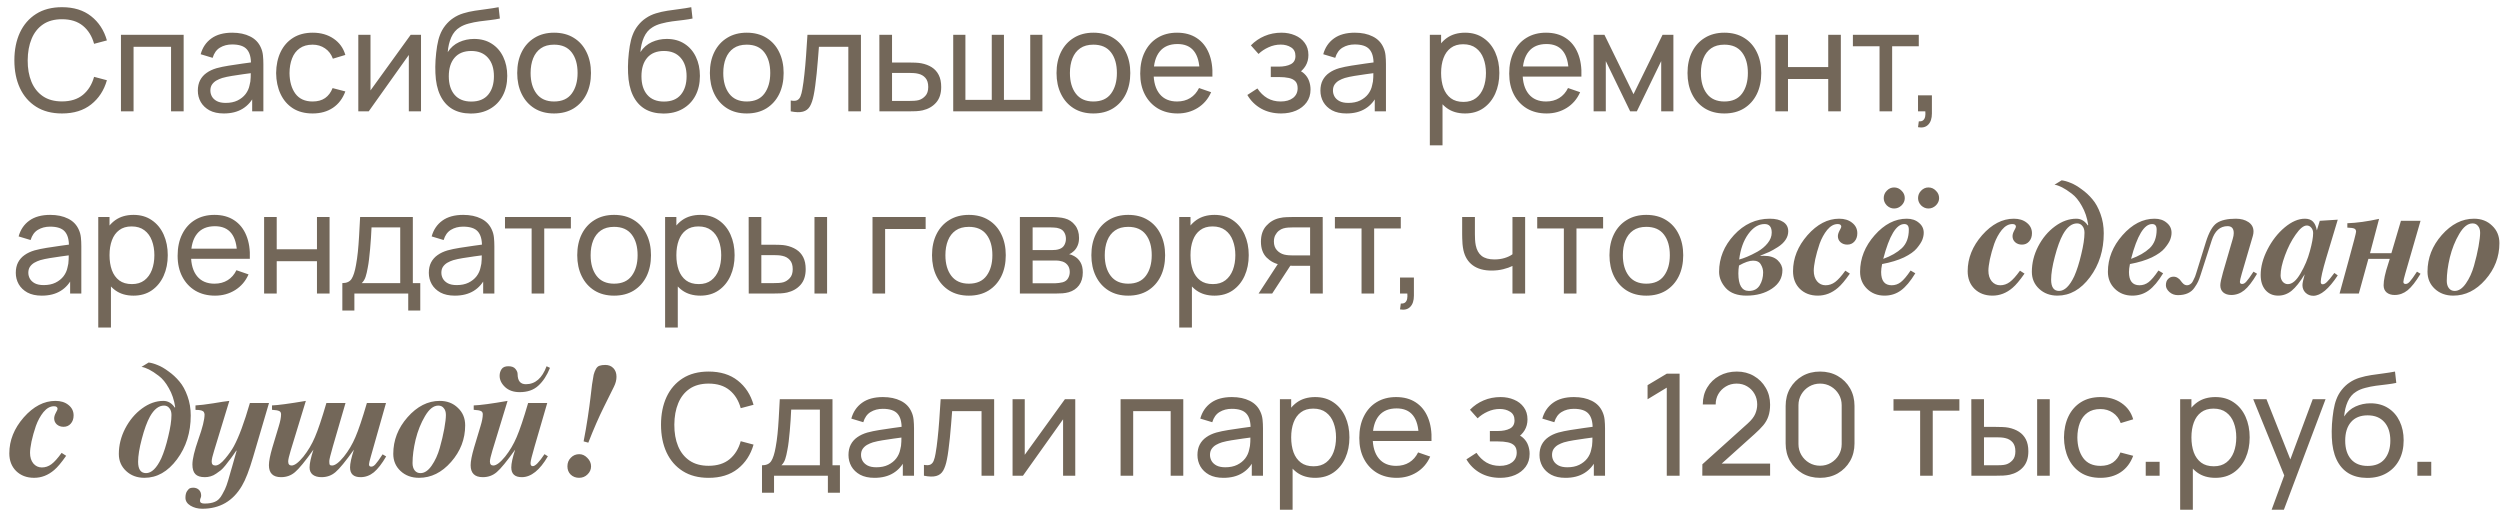 <?xml version="1.0" encoding="UTF-8"?> <svg xmlns="http://www.w3.org/2000/svg" width="247" height="51" viewBox="0 0 247 51" fill="none"><path d="M6.124 11.21C5.121 11.21 4.269 10.988 3.569 10.545C2.869 10.102 2.335 9.486 1.966 8.697C1.602 7.908 1.42 6.996 1.42 5.96C1.42 4.924 1.602 4.012 1.966 3.223C2.335 2.434 2.869 1.818 3.569 1.375C4.269 0.932 5.121 0.71 6.124 0.71C7.291 0.71 8.25 1.006 9.001 1.599C9.757 2.192 10.277 2.99 10.562 3.993L9.295 4.329C9.09 3.578 8.723 2.985 8.196 2.551C7.669 2.117 6.978 1.9 6.124 1.9C5.373 1.9 4.747 2.07 4.248 2.411C3.749 2.752 3.373 3.228 3.121 3.839C2.869 4.446 2.741 5.153 2.736 5.96C2.731 6.763 2.855 7.47 3.107 8.081C3.359 8.688 3.737 9.164 4.241 9.509C4.745 9.85 5.373 10.02 6.124 10.02C6.978 10.02 7.669 9.803 8.196 9.369C8.723 8.93 9.09 8.338 9.295 7.591L10.562 7.927C10.277 8.926 9.757 9.724 9.001 10.321C8.25 10.914 7.291 11.21 6.124 11.21ZM11.95 11V3.44H18.145V11H16.899V4.623H13.196V11H11.95ZM22.115 11.21C21.55 11.21 21.076 11.107 20.694 10.902C20.316 10.692 20.029 10.417 19.833 10.076C19.641 9.735 19.546 9.362 19.546 8.956C19.546 8.559 19.62 8.216 19.77 7.927C19.924 7.633 20.138 7.39 20.414 7.199C20.689 7.003 21.018 6.849 21.401 6.737C21.76 6.639 22.161 6.555 22.605 6.485C23.053 6.41 23.505 6.343 23.963 6.282C24.42 6.221 24.847 6.163 25.244 6.107L24.796 6.366C24.81 5.694 24.674 5.197 24.39 4.875C24.11 4.553 23.624 4.392 22.934 4.392C22.476 4.392 22.075 4.497 21.73 4.707C21.389 4.912 21.149 5.248 21.009 5.715L19.826 5.358C20.008 4.695 20.36 4.175 20.883 3.797C21.405 3.419 22.094 3.23 22.948 3.23C23.634 3.23 24.222 3.354 24.712 3.601C25.206 3.844 25.561 4.212 25.776 4.707C25.883 4.94 25.951 5.195 25.979 5.47C26.007 5.741 26.021 6.025 26.021 6.324V11H24.915V9.187L25.174 9.355C24.889 9.966 24.49 10.428 23.977 10.741C23.468 11.054 22.847 11.21 22.115 11.21ZM22.304 10.167C22.752 10.167 23.139 10.088 23.466 9.929C23.797 9.766 24.063 9.553 24.264 9.292C24.464 9.026 24.595 8.737 24.656 8.424C24.726 8.191 24.763 7.932 24.768 7.647C24.777 7.358 24.782 7.136 24.782 6.982L25.216 7.171C24.81 7.227 24.411 7.281 24.019 7.332C23.627 7.383 23.256 7.439 22.906 7.5C22.556 7.556 22.241 7.624 21.961 7.703C21.755 7.768 21.562 7.852 21.38 7.955C21.202 8.058 21.058 8.191 20.946 8.354C20.838 8.513 20.785 8.711 20.785 8.949C20.785 9.154 20.836 9.35 20.939 9.537C21.046 9.724 21.209 9.875 21.429 9.992C21.653 10.109 21.944 10.167 22.304 10.167ZM30.886 11.21C30.12 11.21 29.469 11.04 28.933 10.699C28.401 10.354 27.995 9.88 27.715 9.278C27.435 8.676 27.29 7.99 27.281 7.22C27.29 6.431 27.437 5.738 27.722 5.141C28.011 4.539 28.424 4.07 28.961 3.734C29.497 3.398 30.144 3.23 30.9 3.23C31.698 3.23 32.384 3.426 32.958 3.818C33.536 4.21 33.924 4.747 34.12 5.428L32.888 5.799C32.729 5.36 32.47 5.02 32.111 4.777C31.756 4.534 31.348 4.413 30.886 4.413C30.368 4.413 29.941 4.534 29.605 4.777C29.269 5.015 29.019 5.346 28.856 5.771C28.692 6.191 28.608 6.674 28.604 7.22C28.613 8.06 28.807 8.739 29.185 9.257C29.567 9.77 30.134 10.027 30.886 10.027C31.38 10.027 31.791 9.915 32.118 9.691C32.444 9.462 32.692 9.133 32.86 8.704L34.12 9.033C33.858 9.738 33.45 10.277 32.895 10.65C32.339 11.023 31.67 11.21 30.886 11.21ZM41.596 3.44V11H40.392V5.428L36.43 11H35.401V3.44H36.605V8.935L40.574 3.44H41.596ZM46.49 11.217C45.776 11.212 45.167 11.058 44.663 10.755C44.159 10.447 43.767 9.997 43.487 9.404C43.207 8.811 43.05 8.086 43.018 7.227C42.999 6.83 43.004 6.394 43.032 5.918C43.064 5.442 43.116 4.985 43.186 4.546C43.26 4.107 43.354 3.746 43.466 3.461C43.592 3.12 43.769 2.805 43.998 2.516C44.231 2.222 44.492 1.979 44.782 1.788C45.076 1.587 45.405 1.431 45.769 1.319C46.133 1.207 46.513 1.121 46.91 1.06C47.311 0.995 47.712 0.939 48.114 0.892C48.515 0.841 48.898 0.78 49.262 0.71L49.388 1.83C49.131 1.886 48.828 1.935 48.478 1.977C48.128 2.014 47.764 2.059 47.386 2.11C47.012 2.161 46.653 2.234 46.308 2.327C45.967 2.416 45.673 2.539 45.426 2.698C45.062 2.917 44.782 3.246 44.586 3.685C44.394 4.119 44.278 4.607 44.236 5.148C44.525 4.7 44.901 4.371 45.363 4.161C45.825 3.951 46.317 3.846 46.84 3.846C47.516 3.846 48.1 4.005 48.59 4.322C49.08 4.635 49.455 5.066 49.717 5.617C49.983 6.168 50.116 6.795 50.116 7.5C50.116 8.247 49.966 8.9 49.668 9.46C49.369 10.02 48.947 10.454 48.401 10.762C47.859 11.07 47.222 11.222 46.49 11.217ZM46.567 10.034C47.299 10.034 47.855 9.808 48.233 9.355C48.611 8.898 48.8 8.291 48.8 7.535C48.8 6.76 48.604 6.151 48.212 5.708C47.82 5.26 47.269 5.036 46.56 5.036C45.841 5.036 45.29 5.26 44.908 5.708C44.53 6.151 44.341 6.76 44.341 7.535C44.341 8.314 44.532 8.926 44.915 9.369C45.297 9.812 45.848 10.034 46.567 10.034ZM54.741 11.21C53.989 11.21 53.341 11.04 52.795 10.699C52.254 10.358 51.836 9.887 51.542 9.285C51.248 8.683 51.101 7.992 51.101 7.213C51.101 6.42 51.25 5.724 51.549 5.127C51.847 4.53 52.27 4.065 52.816 3.734C53.362 3.398 54.004 3.23 54.741 3.23C55.497 3.23 56.148 3.4 56.694 3.741C57.24 4.077 57.657 4.546 57.947 5.148C58.241 5.745 58.388 6.434 58.388 7.213C58.388 8.002 58.241 8.697 57.947 9.299C57.653 9.896 57.233 10.365 56.687 10.706C56.141 11.042 55.492 11.21 54.741 11.21ZM54.741 10.027C55.525 10.027 56.108 9.766 56.491 9.243C56.873 8.72 57.065 8.044 57.065 7.213C57.065 6.359 56.871 5.68 56.484 5.176C56.096 4.667 55.516 4.413 54.741 4.413C54.214 4.413 53.779 4.532 53.439 4.77C53.098 5.008 52.844 5.337 52.676 5.757C52.508 6.177 52.424 6.662 52.424 7.213C52.424 8.062 52.62 8.744 53.012 9.257C53.404 9.77 53.98 10.027 54.741 10.027ZM65.525 11.217C64.811 11.212 64.202 11.058 63.698 10.755C63.194 10.447 62.802 9.997 62.522 9.404C62.242 8.811 62.086 8.086 62.053 7.227C62.034 6.83 62.039 6.394 62.067 5.918C62.099 5.442 62.151 4.985 62.221 4.546C62.295 4.107 62.389 3.746 62.501 3.461C62.627 3.12 62.804 2.805 63.033 2.516C63.266 2.222 63.528 1.979 63.817 1.788C64.111 1.587 64.44 1.431 64.804 1.319C65.168 1.207 65.548 1.121 65.945 1.06C66.346 0.995 66.748 0.939 67.149 0.892C67.55 0.841 67.933 0.78 68.297 0.71L68.423 1.83C68.166 1.886 67.863 1.935 67.513 1.977C67.163 2.014 66.799 2.059 66.421 2.11C66.047 2.161 65.688 2.234 65.343 2.327C65.002 2.416 64.708 2.539 64.461 2.698C64.097 2.917 63.817 3.246 63.621 3.685C63.429 4.119 63.313 4.607 63.271 5.148C63.56 4.7 63.936 4.371 64.398 4.161C64.86 3.951 65.352 3.846 65.875 3.846C66.552 3.846 67.135 4.005 67.625 4.322C68.115 4.635 68.49 5.066 68.752 5.617C69.018 6.168 69.151 6.795 69.151 7.5C69.151 8.247 69.001 8.9 68.703 9.46C68.404 10.02 67.982 10.454 67.436 10.762C66.894 11.07 66.257 11.222 65.525 11.217ZM65.602 10.034C66.335 10.034 66.89 9.808 67.268 9.355C67.646 8.898 67.835 8.291 67.835 7.535C67.835 6.76 67.639 6.151 67.247 5.708C66.855 5.26 66.304 5.036 65.595 5.036C64.876 5.036 64.326 5.26 63.943 5.708C63.565 6.151 63.376 6.76 63.376 7.535C63.376 8.314 63.567 8.926 63.95 9.369C64.332 9.812 64.883 10.034 65.602 10.034ZM73.776 11.21C73.025 11.21 72.376 11.04 71.83 10.699C71.289 10.358 70.871 9.887 70.577 9.285C70.283 8.683 70.136 7.992 70.136 7.213C70.136 6.42 70.285 5.724 70.584 5.127C70.883 4.53 71.305 4.065 71.851 3.734C72.397 3.398 73.039 3.23 73.776 3.23C74.532 3.23 75.183 3.4 75.729 3.741C76.275 4.077 76.693 4.546 76.982 5.148C77.276 5.745 77.423 6.434 77.423 7.213C77.423 8.002 77.276 8.697 76.982 9.299C76.688 9.896 76.268 10.365 75.722 10.706C75.176 11.042 74.527 11.21 73.776 11.21ZM73.776 10.027C74.56 10.027 75.143 9.766 75.526 9.243C75.909 8.72 76.1 8.044 76.1 7.213C76.1 6.359 75.906 5.68 75.519 5.176C75.132 4.667 74.551 4.413 73.776 4.413C73.249 4.413 72.815 4.532 72.474 4.77C72.133 5.008 71.879 5.337 71.711 5.757C71.543 6.177 71.459 6.662 71.459 7.213C71.459 8.062 71.655 8.744 72.047 9.257C72.439 9.77 73.015 10.027 73.776 10.027ZM78.124 11V9.929C78.404 9.98 78.617 9.971 78.761 9.901C78.91 9.826 79.02 9.698 79.09 9.516C79.165 9.329 79.225 9.096 79.272 8.816C79.352 8.373 79.419 7.878 79.475 7.332C79.536 6.786 79.59 6.189 79.636 5.54C79.688 4.887 79.734 4.187 79.776 3.44H85.061V11H83.815V4.623H80.91C80.882 5.052 80.847 5.493 80.805 5.946C80.768 6.399 80.728 6.84 80.686 7.269C80.644 7.694 80.597 8.09 80.546 8.459C80.499 8.823 80.448 9.138 80.392 9.404C80.303 9.861 80.18 10.228 80.021 10.503C79.862 10.774 79.634 10.949 79.335 11.028C79.037 11.112 78.633 11.103 78.124 11ZM86.887 11L86.88 3.44H88.133V6.177H89.764C89.984 6.177 90.208 6.182 90.436 6.191C90.665 6.2 90.863 6.221 91.031 6.254C91.423 6.329 91.766 6.459 92.06 6.646C92.354 6.833 92.583 7.087 92.746 7.409C92.91 7.726 92.991 8.121 92.991 8.592C92.991 9.245 92.821 9.763 92.48 10.146C92.144 10.524 91.703 10.776 91.157 10.902C90.971 10.944 90.756 10.972 90.513 10.986C90.275 10.995 90.049 11 89.834 11H86.887ZM88.133 9.971H89.855C89.995 9.971 90.152 9.966 90.324 9.957C90.497 9.948 90.651 9.924 90.786 9.887C91.024 9.817 91.237 9.679 91.423 9.474C91.615 9.269 91.71 8.975 91.71 8.592C91.71 8.205 91.617 7.906 91.43 7.696C91.248 7.486 91.008 7.348 90.709 7.283C90.574 7.25 90.432 7.229 90.282 7.22C90.133 7.211 89.991 7.206 89.855 7.206H88.133V9.971ZM94.178 11V3.44H95.382V9.866H97.986V3.44H99.19V9.866H101.787V3.44H102.991V11H94.178ZM108.025 11.21C107.273 11.21 106.625 11.04 106.079 10.699C105.537 10.358 105.12 9.887 104.826 9.285C104.532 8.683 104.385 7.992 104.385 7.213C104.385 6.42 104.534 5.724 104.833 5.127C105.131 4.53 105.554 4.065 106.1 3.734C106.646 3.398 107.287 3.23 108.025 3.23C108.781 3.23 109.432 3.4 109.978 3.741C110.524 4.077 110.941 4.546 111.231 5.148C111.525 5.745 111.672 6.434 111.672 7.213C111.672 8.002 111.525 8.697 111.231 9.299C110.937 9.896 110.517 10.365 109.971 10.706C109.425 11.042 108.776 11.21 108.025 11.21ZM108.025 10.027C108.809 10.027 109.392 9.766 109.775 9.243C110.157 8.72 110.349 8.044 110.349 7.213C110.349 6.359 110.155 5.68 109.768 5.176C109.38 4.667 108.799 4.413 108.025 4.413C107.497 4.413 107.063 4.532 106.723 4.77C106.382 5.008 106.128 5.337 105.96 5.757C105.792 6.177 105.708 6.662 105.708 7.213C105.708 8.062 105.904 8.744 106.296 9.257C106.688 9.77 107.264 10.027 108.025 10.027ZM116.349 11.21C115.607 11.21 114.958 11.047 114.403 10.72C113.852 10.389 113.423 9.929 113.115 9.341C112.807 8.748 112.653 8.058 112.653 7.269C112.653 6.443 112.804 5.729 113.108 5.127C113.411 4.52 113.833 4.054 114.375 3.727C114.921 3.396 115.56 3.23 116.293 3.23C117.053 3.23 117.7 3.405 118.232 3.755C118.768 4.105 119.17 4.604 119.436 5.253C119.706 5.902 119.823 6.674 119.786 7.57H118.526V7.122C118.512 6.193 118.323 5.5 117.959 5.043C117.595 4.581 117.053 4.35 116.335 4.35C115.565 4.35 114.979 4.597 114.578 5.092C114.176 5.587 113.976 6.296 113.976 7.22C113.976 8.111 114.176 8.802 114.578 9.292C114.979 9.782 115.551 10.027 116.293 10.027C116.792 10.027 117.226 9.913 117.595 9.684C117.963 9.455 118.253 9.126 118.463 8.697L119.66 9.11C119.366 9.777 118.922 10.295 118.33 10.664C117.742 11.028 117.081 11.21 116.349 11.21ZM113.556 7.57V6.569H119.142V7.57H113.556ZM126.576 11.21C125.829 11.21 125.169 11.049 124.595 10.727C124.021 10.4 123.568 9.952 123.237 9.383L124.231 8.739C124.506 9.154 124.835 9.474 125.218 9.698C125.601 9.917 126.037 10.027 126.527 10.027C127.04 10.027 127.449 9.91 127.752 9.677C128.055 9.439 128.207 9.119 128.207 8.718C128.207 8.419 128.132 8.191 127.983 8.032C127.834 7.873 127.619 7.764 127.339 7.703C127.059 7.642 126.725 7.612 126.338 7.612H125.554V6.583H126.331C126.821 6.583 127.22 6.504 127.528 6.345C127.836 6.186 127.99 5.916 127.99 5.533C127.99 5.141 127.845 4.856 127.556 4.679C127.271 4.497 126.931 4.406 126.534 4.406C126.114 4.406 125.713 4.495 125.33 4.672C124.947 4.845 124.618 5.064 124.343 5.33L123.587 4.483C123.979 4.082 124.429 3.774 124.938 3.559C125.451 3.34 126.009 3.23 126.611 3.23C127.096 3.23 127.54 3.316 127.941 3.489C128.347 3.657 128.669 3.907 128.907 4.238C129.15 4.565 129.271 4.964 129.271 5.435C129.271 5.836 129.178 6.193 128.991 6.506C128.804 6.819 128.529 7.092 128.165 7.325L128.116 6.884C128.424 6.959 128.678 7.096 128.879 7.297C129.084 7.493 129.236 7.726 129.334 7.997C129.432 8.268 129.481 8.55 129.481 8.844C129.481 9.339 129.35 9.763 129.089 10.118C128.832 10.468 128.485 10.739 128.046 10.93C127.607 11.117 127.117 11.21 126.576 11.21ZM133.026 11.21C132.462 11.21 131.988 11.107 131.605 10.902C131.227 10.692 130.94 10.417 130.744 10.076C130.553 9.735 130.457 9.362 130.457 8.956C130.457 8.559 130.532 8.216 130.681 7.927C130.835 7.633 131.05 7.39 131.325 7.199C131.601 7.003 131.93 6.849 132.312 6.737C132.672 6.639 133.073 6.555 133.516 6.485C133.964 6.41 134.417 6.343 134.874 6.282C135.332 6.221 135.759 6.163 136.155 6.107L135.707 6.366C135.721 5.694 135.586 5.197 135.301 4.875C135.021 4.553 134.536 4.392 133.845 4.392C133.388 4.392 132.987 4.497 132.641 4.707C132.301 4.912 132.06 5.248 131.92 5.715L130.737 5.358C130.919 4.695 131.272 4.175 131.794 3.797C132.317 3.419 133.005 3.23 133.859 3.23C134.545 3.23 135.133 3.354 135.623 3.601C136.118 3.844 136.473 4.212 136.687 4.707C136.795 4.94 136.862 5.195 136.89 5.47C136.918 5.741 136.932 6.025 136.932 6.324V11H135.826V9.187L136.085 9.355C135.801 9.966 135.402 10.428 134.888 10.741C134.38 11.054 133.759 11.21 133.026 11.21ZM133.215 10.167C133.663 10.167 134.051 10.088 134.377 9.929C134.709 9.766 134.975 9.553 135.175 9.292C135.376 9.026 135.507 8.737 135.567 8.424C135.637 8.191 135.675 7.932 135.679 7.647C135.689 7.358 135.693 7.136 135.693 6.982L136.127 7.171C135.721 7.227 135.322 7.281 134.93 7.332C134.538 7.383 134.167 7.439 133.817 7.5C133.467 7.556 133.152 7.624 132.872 7.703C132.667 7.768 132.473 7.852 132.291 7.955C132.114 8.058 131.969 8.191 131.857 8.354C131.75 8.513 131.696 8.711 131.696 8.949C131.696 9.154 131.748 9.35 131.85 9.537C131.958 9.724 132.121 9.875 132.34 9.992C132.564 10.109 132.856 10.167 133.215 10.167ZM144.747 11.21C144.038 11.21 143.44 11.035 142.955 10.685C142.47 10.33 142.101 9.852 141.849 9.25C141.602 8.643 141.478 7.964 141.478 7.213C141.478 6.452 141.602 5.771 141.849 5.169C142.101 4.567 142.47 4.093 142.955 3.748C143.445 3.403 144.045 3.23 144.754 3.23C145.454 3.23 146.056 3.405 146.56 3.755C147.069 4.1 147.458 4.574 147.729 5.176C148 5.778 148.135 6.457 148.135 7.213C148.135 7.969 148 8.648 147.729 9.25C147.458 9.852 147.069 10.33 146.56 10.685C146.056 11.035 145.452 11.21 144.747 11.21ZM141.268 14.36V3.44H142.381V9.005H142.521V14.36H141.268ZM144.593 10.069C145.092 10.069 145.505 9.943 145.832 9.691C146.159 9.439 146.404 9.098 146.567 8.669C146.73 8.235 146.812 7.75 146.812 7.213C146.812 6.681 146.73 6.2 146.567 5.771C146.408 5.342 146.161 5.001 145.825 4.749C145.494 4.497 145.071 4.371 144.558 4.371C144.068 4.371 143.662 4.492 143.34 4.735C143.018 4.973 142.778 5.307 142.619 5.736C142.46 6.161 142.381 6.653 142.381 7.213C142.381 7.764 142.458 8.256 142.612 8.69C142.771 9.119 143.013 9.458 143.34 9.705C143.667 9.948 144.084 10.069 144.593 10.069ZM152.806 11.21C152.064 11.21 151.415 11.047 150.86 10.72C150.309 10.389 149.88 9.929 149.572 9.341C149.264 8.748 149.11 8.058 149.11 7.269C149.11 6.443 149.261 5.729 149.565 5.127C149.868 4.52 150.29 4.054 150.832 3.727C151.378 3.396 152.017 3.23 152.75 3.23C153.51 3.23 154.157 3.405 154.689 3.755C155.225 4.105 155.627 4.604 155.893 5.253C156.163 5.902 156.28 6.674 156.243 7.57H154.983V7.122C154.969 6.193 154.78 5.5 154.416 5.043C154.052 4.581 153.51 4.35 152.792 4.35C152.022 4.35 151.436 4.597 151.035 5.092C150.633 5.587 150.433 6.296 150.433 7.22C150.433 8.111 150.633 8.802 151.035 9.292C151.436 9.782 152.008 10.027 152.75 10.027C153.249 10.027 153.683 9.913 154.052 9.684C154.42 9.455 154.71 9.126 154.92 8.697L156.117 9.11C155.823 9.777 155.379 10.295 154.787 10.664C154.199 11.028 153.538 11.21 152.806 11.21ZM150.013 7.57V6.569H155.599V7.57H150.013ZM157.449 11V3.44H158.52L161.39 9.306L164.26 3.44H165.331V11H164.127V6.037L161.719 11H161.061L158.653 6.037V11H157.449ZM170.366 11.21C169.615 11.21 168.966 11.04 168.42 10.699C167.879 10.358 167.461 9.887 167.167 9.285C166.873 8.683 166.726 7.992 166.726 7.213C166.726 6.42 166.875 5.724 167.174 5.127C167.473 4.53 167.895 4.065 168.441 3.734C168.987 3.398 169.629 3.23 170.366 3.23C171.122 3.23 171.773 3.4 172.319 3.741C172.865 4.077 173.283 4.546 173.572 5.148C173.866 5.745 174.013 6.434 174.013 7.213C174.013 8.002 173.866 8.697 173.572 9.299C173.278 9.896 172.858 10.365 172.312 10.706C171.766 11.042 171.117 11.21 170.366 11.21ZM170.366 10.027C171.15 10.027 171.733 9.766 172.116 9.243C172.499 8.72 172.69 8.044 172.69 7.213C172.69 6.359 172.496 5.68 172.109 5.176C171.722 4.667 171.141 4.413 170.366 4.413C169.839 4.413 169.405 4.532 169.064 4.77C168.723 5.008 168.469 5.337 168.301 5.757C168.133 6.177 168.049 6.662 168.049 7.213C168.049 8.062 168.245 8.744 168.637 9.257C169.029 9.77 169.605 10.027 170.366 10.027ZM175.407 11V3.44H176.653V6.625H180.629V3.44H181.875V11H180.629V7.808H176.653V11H175.407ZM185.698 11V4.574H183.066V3.44H189.576V4.574H186.944V11H185.698ZM189.5 12.568L189.577 11.987C189.773 12.001 189.92 11.964 190.018 11.875C190.116 11.786 190.179 11.665 190.207 11.511C190.235 11.357 190.24 11.187 190.221 11H189.5V9.418H190.872V11.21C190.872 11.7 190.751 12.069 190.508 12.316C190.27 12.563 189.934 12.647 189.5 12.568ZM4.129 29.21C3.564 29.21 3.091 29.107 2.708 28.902C2.33 28.692 2.043 28.417 1.847 28.076C1.656 27.735 1.56 27.362 1.56 26.956C1.56 26.559 1.635 26.216 1.784 25.927C1.938 25.633 2.153 25.39 2.428 25.199C2.703 25.003 3.032 24.849 3.415 24.737C3.774 24.639 4.176 24.555 4.619 24.485C5.067 24.41 5.52 24.343 5.977 24.282C6.434 24.221 6.861 24.163 7.258 24.107L6.81 24.366C6.824 23.694 6.689 23.197 6.404 22.875C6.124 22.553 5.639 22.392 4.948 22.392C4.491 22.392 4.089 22.497 3.744 22.707C3.403 22.912 3.163 23.248 3.023 23.715L1.84 23.358C2.022 22.695 2.374 22.175 2.897 21.797C3.42 21.419 4.108 21.23 4.962 21.23C5.648 21.23 6.236 21.354 6.726 21.601C7.221 21.844 7.575 22.212 7.79 22.707C7.897 22.94 7.965 23.195 7.993 23.47C8.021 23.741 8.035 24.025 8.035 24.324V29H6.929V27.187L7.188 27.355C6.903 27.966 6.504 28.428 5.991 28.741C5.482 29.054 4.862 29.21 4.129 29.21ZM4.318 28.167C4.766 28.167 5.153 28.088 5.48 27.929C5.811 27.766 6.077 27.553 6.278 27.292C6.479 27.026 6.609 26.737 6.67 26.424C6.74 26.191 6.777 25.932 6.782 25.647C6.791 25.358 6.796 25.136 6.796 24.982L7.23 25.171C6.824 25.227 6.425 25.281 6.033 25.332C5.641 25.383 5.27 25.439 4.92 25.5C4.57 25.556 4.255 25.624 3.975 25.703C3.77 25.768 3.576 25.852 3.394 25.955C3.217 26.058 3.072 26.191 2.96 26.354C2.853 26.513 2.799 26.711 2.799 26.949C2.799 27.154 2.85 27.35 2.953 27.537C3.06 27.724 3.224 27.875 3.443 27.992C3.667 28.109 3.959 28.167 4.318 28.167ZM13.187 29.21C12.478 29.21 11.88 29.035 11.395 28.685C10.91 28.33 10.541 27.852 10.289 27.25C10.042 26.643 9.918 25.964 9.918 25.213C9.918 24.452 10.042 23.771 10.289 23.169C10.541 22.567 10.91 22.093 11.395 21.748C11.885 21.403 12.485 21.23 13.194 21.23C13.894 21.23 14.496 21.405 15 21.755C15.509 22.1 15.898 22.574 16.169 23.176C16.44 23.778 16.575 24.457 16.575 25.213C16.575 25.969 16.44 26.648 16.169 27.25C15.898 27.852 15.509 28.33 15 28.685C14.496 29.035 13.892 29.21 13.187 29.21ZM9.708 32.36V21.44H10.821V27.005H10.961V32.36H9.708ZM13.033 28.069C13.532 28.069 13.945 27.943 14.272 27.691C14.599 27.439 14.844 27.098 15.007 26.669C15.17 26.235 15.252 25.75 15.252 25.213C15.252 24.681 15.17 24.2 15.007 23.771C14.848 23.342 14.601 23.001 14.265 22.749C13.934 22.497 13.511 22.371 12.998 22.371C12.508 22.371 12.102 22.492 11.78 22.735C11.458 22.973 11.218 23.307 11.059 23.736C10.9 24.161 10.821 24.653 10.821 25.213C10.821 25.764 10.898 26.256 11.052 26.69C11.211 27.119 11.453 27.458 11.78 27.705C12.107 27.948 12.524 28.069 13.033 28.069ZM21.245 29.21C20.503 29.21 19.855 29.047 19.299 28.72C18.749 28.389 18.32 27.929 18.012 27.341C17.703 26.748 17.549 26.058 17.549 25.269C17.549 24.443 17.701 23.729 18.005 23.127C18.308 22.52 18.73 22.054 19.271 21.727C19.817 21.396 20.457 21.23 21.189 21.23C21.95 21.23 22.596 21.405 23.128 21.755C23.665 22.105 24.067 22.604 24.332 23.253C24.603 23.902 24.72 24.674 24.683 25.57H23.422V25.122C23.409 24.193 23.22 23.5 22.855 23.043C22.491 22.581 21.95 22.35 21.232 22.35C20.462 22.35 19.876 22.597 19.474 23.092C19.073 23.587 18.872 24.296 18.872 25.22C18.872 26.111 19.073 26.802 19.474 27.292C19.876 27.782 20.448 28.027 21.189 28.027C21.689 28.027 22.123 27.913 22.491 27.684C22.86 27.455 23.149 27.126 23.36 26.697L24.556 27.11C24.262 27.777 23.819 28.295 23.227 28.664C22.639 29.028 21.978 29.21 21.245 29.21ZM18.453 25.57V24.569H24.038V25.57H18.453ZM26.094 29V21.44H27.34V24.625H31.316V21.44H32.562V29H31.316V25.808H27.34V29H26.094ZM33.823 30.68V27.971C34.248 27.971 34.551 27.833 34.733 27.558C34.915 27.278 35.062 26.818 35.174 26.179C35.249 25.778 35.309 25.348 35.356 24.891C35.403 24.434 35.442 23.925 35.475 23.365C35.512 22.8 35.547 22.159 35.58 21.44H40.788V27.971H41.523V30.68H40.333V29H35.013V30.68H33.823ZM35.741 27.971H39.542V22.469H36.707C36.693 22.8 36.674 23.148 36.651 23.512C36.628 23.871 36.6 24.231 36.567 24.59C36.539 24.949 36.504 25.29 36.462 25.612C36.425 25.929 36.38 26.214 36.329 26.466C36.268 26.816 36.198 27.112 36.119 27.355C36.04 27.598 35.914 27.803 35.741 27.971ZM44.937 29.21C44.372 29.21 43.898 29.107 43.516 28.902C43.138 28.692 42.851 28.417 42.655 28.076C42.464 27.735 42.368 27.362 42.368 26.956C42.368 26.559 42.443 26.216 42.592 25.927C42.746 25.633 42.961 25.39 43.236 25.199C43.511 25.003 43.84 24.849 44.223 24.737C44.582 24.639 44.983 24.555 45.427 24.485C45.875 24.41 46.328 24.343 46.785 24.282C47.242 24.221 47.669 24.163 48.066 24.107L47.618 24.366C47.632 23.694 47.496 23.197 47.212 22.875C46.932 22.553 46.447 22.392 45.756 22.392C45.298 22.392 44.897 22.497 44.552 22.707C44.211 22.912 43.971 23.248 43.831 23.715L42.648 23.358C42.83 22.695 43.182 22.175 43.705 21.797C44.227 21.419 44.916 21.23 45.77 21.23C46.456 21.23 47.044 21.354 47.534 21.601C48.029 21.844 48.383 22.212 48.598 22.707C48.705 22.94 48.773 23.195 48.801 23.47C48.829 23.741 48.843 24.025 48.843 24.324V29H47.737V27.187L47.996 27.355C47.711 27.966 47.312 28.428 46.799 28.741C46.29 29.054 45.669 29.21 44.937 29.21ZM45.126 28.167C45.574 28.167 45.961 28.088 46.288 27.929C46.619 27.766 46.885 27.553 47.086 27.292C47.286 27.026 47.417 26.737 47.478 26.424C47.548 26.191 47.585 25.932 47.59 25.647C47.599 25.358 47.604 25.136 47.604 24.982L48.038 25.171C47.632 25.227 47.233 25.281 46.841 25.332C46.449 25.383 46.078 25.439 45.728 25.5C45.378 25.556 45.063 25.624 44.783 25.703C44.578 25.768 44.384 25.852 44.202 25.955C44.025 26.058 43.88 26.191 43.768 26.354C43.66 26.513 43.607 26.711 43.607 26.949C43.607 27.154 43.658 27.35 43.761 27.537C43.868 27.724 44.032 27.875 44.251 27.992C44.475 28.109 44.767 28.167 45.126 28.167ZM52.525 29V22.574H49.893V21.44H56.403V22.574H53.771V29H52.525ZM60.671 29.21C59.92 29.21 59.271 29.04 58.725 28.699C58.184 28.358 57.766 27.887 57.472 27.285C57.178 26.683 57.031 25.992 57.031 25.213C57.031 24.42 57.181 23.724 57.479 23.127C57.778 22.53 58.2 22.065 58.746 21.734C59.292 21.398 59.934 21.23 60.671 21.23C61.427 21.23 62.078 21.4 62.624 21.741C63.17 22.077 63.588 22.546 63.877 23.148C64.171 23.745 64.318 24.434 64.318 25.213C64.318 26.002 64.171 26.697 63.877 27.299C63.583 27.896 63.163 28.365 62.617 28.706C62.071 29.042 61.422 29.21 60.671 29.21ZM60.671 28.027C61.455 28.027 62.038 27.766 62.421 27.243C62.804 26.72 62.995 26.044 62.995 25.213C62.995 24.359 62.801 23.68 62.414 23.176C62.027 22.667 61.446 22.413 60.671 22.413C60.144 22.413 59.71 22.532 59.369 22.77C59.029 23.008 58.774 23.337 58.606 23.757C58.438 24.177 58.354 24.662 58.354 25.213C58.354 26.062 58.55 26.744 58.942 27.257C59.334 27.77 59.91 28.027 60.671 28.027ZM69.191 29.21C68.482 29.21 67.885 29.035 67.399 28.685C66.914 28.33 66.545 27.852 66.293 27.25C66.046 26.643 65.922 25.964 65.922 25.213C65.922 24.452 66.046 23.771 66.293 23.169C66.545 22.567 66.914 22.093 67.399 21.748C67.889 21.403 68.489 21.23 69.198 21.23C69.898 21.23 70.5 21.405 71.004 21.755C71.513 22.1 71.903 22.574 72.173 23.176C72.444 23.778 72.579 24.457 72.579 25.213C72.579 25.969 72.444 26.648 72.173 27.25C71.903 27.852 71.513 28.33 71.004 28.685C70.5 29.035 69.896 29.21 69.191 29.21ZM65.712 32.36V21.44H66.825V27.005H66.965V32.36H65.712ZM69.037 28.069C69.537 28.069 69.95 27.943 70.276 27.691C70.603 27.439 70.848 27.098 71.011 26.669C71.175 26.235 71.256 25.75 71.256 25.213C71.256 24.681 71.175 24.2 71.011 23.771C70.853 23.342 70.605 23.001 70.269 22.749C69.938 22.497 69.516 22.371 69.002 22.371C68.512 22.371 68.106 22.492 67.784 22.735C67.462 22.973 67.222 23.307 67.063 23.736C66.905 24.161 66.825 24.653 66.825 25.213C66.825 25.764 66.902 26.256 67.056 26.69C67.215 27.119 67.458 27.458 67.784 27.705C68.111 27.948 68.529 28.069 69.037 28.069ZM73.974 29L73.967 21.44H75.22V24.177H76.375C76.594 24.177 76.818 24.182 77.047 24.191C77.276 24.2 77.474 24.221 77.642 24.254C78.034 24.333 78.377 24.466 78.671 24.653C78.965 24.84 79.194 25.092 79.357 25.409C79.52 25.726 79.602 26.121 79.602 26.592C79.602 27.245 79.432 27.763 79.091 28.146C78.755 28.524 78.314 28.776 77.768 28.902C77.581 28.944 77.367 28.972 77.124 28.986C76.886 28.995 76.66 29 76.445 29H73.974ZM75.22 27.971H76.466C76.606 27.971 76.762 27.966 76.935 27.957C77.108 27.948 77.262 27.924 77.397 27.887C77.635 27.817 77.847 27.679 78.034 27.474C78.225 27.269 78.321 26.975 78.321 26.592C78.321 26.205 78.228 25.906 78.041 25.696C77.859 25.486 77.619 25.348 77.32 25.283C77.185 25.25 77.042 25.229 76.893 25.22C76.744 25.211 76.601 25.206 76.466 25.206H75.22V27.971ZM80.47 29V21.44H81.716V29H80.47ZM86.204 29V21.44H91.454V22.623H87.45V29H86.204ZM95.723 29.21C94.972 29.21 94.323 29.04 93.777 28.699C93.236 28.358 92.818 27.887 92.524 27.285C92.23 26.683 92.083 25.992 92.083 25.213C92.083 24.42 92.233 23.724 92.531 23.127C92.83 22.53 93.252 22.065 93.798 21.734C94.344 21.398 94.986 21.23 95.723 21.23C96.479 21.23 97.13 21.4 97.676 21.741C98.222 22.077 98.64 22.546 98.929 23.148C99.223 23.745 99.37 24.434 99.37 25.213C99.37 26.002 99.223 26.697 98.929 27.299C98.635 27.896 98.215 28.365 97.669 28.706C97.123 29.042 96.475 29.21 95.723 29.21ZM95.723 28.027C96.507 28.027 97.091 27.766 97.473 27.243C97.856 26.72 98.047 26.044 98.047 25.213C98.047 24.359 97.853 23.68 97.466 23.176C97.079 22.667 96.498 22.413 95.723 22.413C95.196 22.413 94.762 22.532 94.421 22.77C94.081 23.008 93.826 23.337 93.658 23.757C93.49 24.177 93.406 24.662 93.406 25.213C93.406 26.062 93.602 26.744 93.994 27.257C94.386 27.77 94.963 28.027 95.723 28.027ZM100.764 29V21.44H103.984C104.176 21.44 104.381 21.452 104.6 21.475C104.824 21.494 105.027 21.529 105.209 21.58C105.615 21.687 105.949 21.909 106.21 22.245C106.476 22.576 106.609 22.996 106.609 23.505C106.609 23.79 106.565 24.037 106.476 24.247C106.392 24.457 106.271 24.639 106.112 24.793C106.042 24.863 105.965 24.926 105.881 24.982C105.797 25.038 105.713 25.082 105.629 25.115C105.793 25.143 105.958 25.206 106.126 25.304C106.392 25.449 106.6 25.652 106.749 25.913C106.903 26.174 106.98 26.508 106.98 26.914C106.98 27.427 106.857 27.852 106.609 28.188C106.362 28.519 106.021 28.748 105.587 28.874C105.405 28.925 105.205 28.96 104.985 28.979C104.766 28.993 104.554 29 104.348 29H100.764ZM102.024 27.985H104.278C104.376 27.985 104.493 27.976 104.628 27.957C104.768 27.938 104.892 27.915 104.999 27.887C105.242 27.817 105.417 27.686 105.524 27.495C105.636 27.304 105.692 27.096 105.692 26.872C105.692 26.573 105.608 26.331 105.44 26.144C105.277 25.957 105.06 25.841 104.789 25.794C104.691 25.766 104.584 25.75 104.467 25.745C104.355 25.74 104.255 25.738 104.166 25.738H102.024V27.985ZM102.024 24.709H103.9C104.031 24.709 104.169 24.702 104.313 24.688C104.458 24.669 104.584 24.639 104.691 24.597C104.906 24.518 105.062 24.387 105.16 24.205C105.263 24.018 105.314 23.815 105.314 23.596C105.314 23.353 105.258 23.141 105.146 22.959C105.039 22.772 104.873 22.644 104.649 22.574C104.5 22.518 104.332 22.488 104.145 22.483C103.963 22.474 103.847 22.469 103.795 22.469H102.024V24.709ZM111.467 29.21C110.715 29.21 110.067 29.04 109.521 28.699C108.979 28.358 108.562 27.887 108.268 27.285C107.974 26.683 107.827 25.992 107.827 25.213C107.827 24.42 107.976 23.724 108.275 23.127C108.573 22.53 108.996 22.065 109.542 21.734C110.088 21.398 110.729 21.23 111.467 21.23C112.223 21.23 112.874 21.4 113.42 21.741C113.966 22.077 114.383 22.546 114.673 23.148C114.967 23.745 115.114 24.434 115.114 25.213C115.114 26.002 114.967 26.697 114.673 27.299C114.379 27.896 113.959 28.365 113.413 28.706C112.867 29.042 112.218 29.21 111.467 29.21ZM111.467 28.027C112.251 28.027 112.834 27.766 113.217 27.243C113.599 26.72 113.791 26.044 113.791 25.213C113.791 24.359 113.597 23.68 113.21 23.176C112.822 22.667 112.241 22.413 111.467 22.413C110.939 22.413 110.505 22.532 110.165 22.77C109.824 23.008 109.57 23.337 109.402 23.757C109.234 24.177 109.15 24.662 109.15 25.213C109.15 26.062 109.346 26.744 109.738 27.257C110.13 27.77 110.706 28.027 111.467 28.027ZM119.987 29.21C119.277 29.21 118.68 29.035 118.195 28.685C117.709 28.33 117.341 27.852 117.089 27.25C116.841 26.643 116.718 25.964 116.718 25.213C116.718 24.452 116.841 23.771 117.089 23.169C117.341 22.567 117.709 22.093 118.195 21.748C118.685 21.403 119.284 21.23 119.994 21.23C120.694 21.23 121.296 21.405 121.8 21.755C122.308 22.1 122.698 22.574 122.969 23.176C123.239 23.778 123.375 24.457 123.375 25.213C123.375 25.969 123.239 26.648 122.969 27.25C122.698 27.852 122.308 28.33 121.8 28.685C121.296 29.035 120.691 29.21 119.987 29.21ZM116.508 32.36V21.44H117.621V27.005H117.761V32.36H116.508ZM119.833 28.069C120.332 28.069 120.745 27.943 121.072 27.691C121.398 27.439 121.643 27.098 121.807 26.669C121.97 26.235 122.052 25.75 122.052 25.213C122.052 24.681 121.97 24.2 121.807 23.771C121.648 23.342 121.401 23.001 121.065 22.749C120.733 22.497 120.311 22.371 119.798 22.371C119.308 22.371 118.902 22.492 118.58 22.735C118.258 22.973 118.017 23.307 117.859 23.736C117.7 24.161 117.621 24.653 117.621 25.213C117.621 25.764 117.698 26.256 117.852 26.69C118.01 27.119 118.253 27.458 118.58 27.705C118.906 27.948 119.324 28.069 119.833 28.069ZM129.438 29V26.263H127.807C127.616 26.263 127.404 26.256 127.17 26.242C126.942 26.223 126.727 26.198 126.526 26.165C125.98 26.062 125.518 25.822 125.14 25.444C124.767 25.066 124.58 24.543 124.58 23.876C124.58 23.227 124.755 22.707 125.105 22.315C125.46 21.918 125.896 21.662 126.414 21.545C126.648 21.489 126.883 21.459 127.121 21.454C127.364 21.445 127.569 21.44 127.737 21.44H130.684L130.691 29H129.438ZM124.349 29L126.358 25.92H127.702L125.693 29H124.349ZM127.716 25.234H129.438V22.469H127.716C127.609 22.469 127.467 22.474 127.289 22.483C127.117 22.492 126.951 22.52 126.792 22.567C126.643 22.609 126.496 22.686 126.351 22.798C126.211 22.91 126.095 23.055 126.001 23.232C125.908 23.409 125.861 23.619 125.861 23.862C125.861 24.212 125.959 24.497 126.155 24.716C126.351 24.931 126.589 25.075 126.869 25.15C127.023 25.187 127.175 25.211 127.324 25.22C127.478 25.229 127.609 25.234 127.716 25.234ZM134.52 29V22.574H131.888V21.44H138.398V22.574H135.766V29H134.52ZM138.322 30.568L138.399 29.987C138.595 30.001 138.742 29.964 138.84 29.875C138.938 29.786 139.001 29.665 139.029 29.511C139.057 29.357 139.062 29.187 139.043 29H138.322V27.418H139.694V29.21C139.694 29.7 139.573 30.069 139.33 30.316C139.092 30.563 138.756 30.647 138.322 30.568ZM149.431 29V26.277C149.179 26.403 148.874 26.51 148.514 26.599C148.16 26.688 147.779 26.732 147.373 26.732C146.603 26.732 145.983 26.559 145.511 26.214C145.04 25.869 144.732 25.372 144.587 24.723C144.545 24.527 144.515 24.324 144.496 24.114C144.482 23.904 144.473 23.713 144.468 23.54C144.464 23.367 144.461 23.241 144.461 23.162V21.44H145.721V23.162C145.721 23.297 145.726 23.465 145.735 23.666C145.745 23.862 145.768 24.053 145.805 24.24C145.899 24.702 146.092 25.05 146.386 25.283C146.685 25.516 147.105 25.633 147.646 25.633C148.01 25.633 148.346 25.586 148.654 25.493C148.962 25.4 149.221 25.276 149.431 25.122V21.44H150.684V29H149.431ZM154.509 29V22.574H151.877V21.44H158.387V22.574H155.755V29H154.509ZM162.655 29.21C161.904 29.21 161.255 29.04 160.709 28.699C160.168 28.358 159.75 27.887 159.456 27.285C159.162 26.683 159.015 25.992 159.015 25.213C159.015 24.42 159.164 23.724 159.463 23.127C159.762 22.53 160.184 22.065 160.73 21.734C161.276 21.398 161.918 21.23 162.655 21.23C163.411 21.23 164.062 21.4 164.608 21.741C165.154 22.077 165.572 22.546 165.861 23.148C166.155 23.745 166.302 24.434 166.302 25.213C166.302 26.002 166.155 26.697 165.861 27.299C165.567 27.896 165.147 28.365 164.601 28.706C164.055 29.042 163.406 29.21 162.655 29.21ZM162.655 28.027C163.439 28.027 164.022 27.766 164.405 27.243C164.788 26.72 164.979 26.044 164.979 25.213C164.979 24.359 164.785 23.68 164.398 23.176C164.011 22.667 163.43 22.413 162.655 22.413C162.128 22.413 161.694 22.532 161.353 22.77C161.012 23.008 160.758 23.337 160.59 23.757C160.422 24.177 160.338 24.662 160.338 25.213C160.338 26.062 160.534 26.744 160.926 27.257C161.318 27.77 161.894 28.027 162.655 28.027ZM173.926 25.256V25.288C174.001 25.277 174.113 25.272 174.262 25.272C174.87 25.272 175.329 25.421 175.638 25.72C175.948 26.019 176.102 26.344 176.102 26.696C176.102 27.453 175.756 28.061 175.062 28.52C174.38 28.979 173.542 29.208 172.55 29.208C171.654 29.208 170.977 28.963 170.518 28.472C170.07 27.971 169.846 27.432 169.846 26.856C169.846 25.501 170.337 24.291 171.318 23.224C172.31 22.147 173.489 21.608 174.854 21.608C175.42 21.608 175.862 21.715 176.182 21.928C176.513 22.141 176.678 22.451 176.678 22.856C176.678 23.155 176.588 23.437 176.406 23.704C176.236 23.96 175.985 24.195 175.654 24.408C175.334 24.611 175.052 24.771 174.806 24.888C174.572 24.995 174.278 25.117 173.926 25.256ZM171.814 26.232C171.772 26.477 171.75 26.739 171.75 27.016C171.75 28.168 172.097 28.744 172.79 28.744C173.281 28.744 173.638 28.557 173.862 28.184C174.086 27.811 174.198 27.389 174.198 26.92C174.198 26.643 174.124 26.381 173.974 26.136C173.836 25.88 173.58 25.752 173.206 25.752C172.844 25.752 172.38 25.912 171.814 26.232ZM171.83 25.64C172.044 25.587 172.305 25.496 172.614 25.368C172.924 25.24 173.27 25.069 173.654 24.856C174.049 24.632 174.38 24.355 174.646 24.024C174.913 23.693 175.046 23.347 175.046 22.984C175.046 22.419 174.812 22.136 174.342 22.136C173.745 22.136 173.206 22.467 172.726 23.128C172.257 23.779 171.958 24.616 171.83 25.64ZM181.567 22.136C181.194 22.136 180.847 22.328 180.527 22.712C180.218 23.096 179.967 23.555 179.775 24.088C179.594 24.621 179.45 25.133 179.343 25.624C179.247 26.104 179.199 26.477 179.199 26.744C179.199 27.171 179.306 27.517 179.519 27.784C179.743 28.051 180.026 28.184 180.367 28.184C180.709 28.184 181.023 28.077 181.311 27.864C181.599 27.651 181.935 27.277 182.319 26.744L182.767 27.032C182.298 27.704 181.903 28.173 181.583 28.44C180.986 28.952 180.325 29.208 179.599 29.208C178.874 29.208 178.282 28.984 177.823 28.536C177.375 28.088 177.151 27.507 177.151 26.792C177.151 25.512 177.626 24.328 178.575 23.24C179.535 22.152 180.581 21.608 181.711 21.608C182.234 21.608 182.661 21.741 182.991 22.008C183.333 22.275 183.503 22.621 183.503 23.048C183.503 23.379 183.407 23.651 183.215 23.864C183.034 24.067 182.799 24.168 182.511 24.168C182.245 24.168 182.021 24.088 181.839 23.928C181.669 23.768 181.583 23.571 181.583 23.336C181.583 23.176 181.637 22.995 181.743 22.792C181.861 22.579 181.919 22.451 181.919 22.408C181.919 22.227 181.802 22.136 181.567 22.136ZM188.768 26.728L189.232 27C188.752 27.789 188.278 28.355 187.808 28.696C187.339 29.037 186.8 29.208 186.192 29.208C185.499 29.208 184.923 28.984 184.464 28.536C184.006 28.088 183.776 27.528 183.776 26.856C183.776 25.533 184.256 24.328 185.216 23.24C186.176 22.152 187.232 21.608 188.384 21.608C188.875 21.608 189.275 21.741 189.584 22.008C189.904 22.264 190.064 22.595 190.064 23C190.064 23.224 190.016 23.459 189.92 23.704C189.824 23.939 189.643 24.216 189.376 24.536C189.12 24.845 188.699 25.144 188.112 25.432C187.526 25.709 186.806 25.928 185.952 26.088C185.888 26.408 185.856 26.669 185.856 26.872C185.856 27.747 186.203 28.184 186.896 28.184C187.227 28.184 187.526 28.083 187.792 27.88C188.07 27.667 188.395 27.283 188.768 26.728ZM186.064 25.576C186.832 25.299 187.446 24.947 187.904 24.52C188.363 24.083 188.592 23.469 188.592 22.68C188.592 22.317 188.443 22.136 188.144 22.136C187.355 22.136 186.662 23.283 186.064 25.576ZM187.136 18.52C187.424 18.52 187.67 18.627 187.872 18.84C188.086 19.043 188.192 19.288 188.192 19.576C188.192 19.843 188.086 20.083 187.872 20.296C187.659 20.499 187.414 20.6 187.136 20.6C186.87 20.6 186.63 20.499 186.416 20.296C186.214 20.083 186.112 19.843 186.112 19.576C186.112 19.288 186.214 19.043 186.416 18.84C186.619 18.627 186.859 18.52 187.136 18.52ZM190.528 18.52C190.816 18.52 191.062 18.627 191.264 18.84C191.478 19.043 191.584 19.288 191.584 19.576C191.584 19.843 191.478 20.083 191.264 20.296C191.051 20.499 190.806 20.6 190.528 20.6C190.262 20.6 190.022 20.499 189.808 20.296C189.606 20.083 189.504 19.843 189.504 19.576C189.504 19.288 189.606 19.043 189.808 18.84C190.011 18.627 190.251 18.52 190.528 18.52ZM198.822 22.136C198.449 22.136 198.102 22.328 197.782 22.712C197.473 23.096 197.222 23.555 197.03 24.088C196.849 24.621 196.705 25.133 196.598 25.624C196.502 26.104 196.454 26.477 196.454 26.744C196.454 27.171 196.561 27.517 196.774 27.784C196.998 28.051 197.281 28.184 197.622 28.184C197.963 28.184 198.278 28.077 198.566 27.864C198.854 27.651 199.19 27.277 199.574 26.744L200.022 27.032C199.553 27.704 199.158 28.173 198.838 28.44C198.241 28.952 197.579 29.208 196.854 29.208C196.129 29.208 195.537 28.984 195.078 28.536C194.63 28.088 194.406 27.507 194.406 26.792C194.406 25.512 194.881 24.328 195.83 23.24C196.79 22.152 197.835 21.608 198.966 21.608C199.489 21.608 199.915 21.741 200.246 22.008C200.587 22.275 200.758 22.621 200.758 23.048C200.758 23.379 200.662 23.651 200.47 23.864C200.289 24.067 200.054 24.168 199.766 24.168C199.499 24.168 199.275 24.088 199.094 23.928C198.923 23.768 198.838 23.571 198.838 23.336C198.838 23.176 198.891 22.995 198.998 22.792C199.115 22.579 199.174 22.451 199.174 22.408C199.174 22.227 199.057 22.136 198.822 22.136ZM202.987 18.248L203.691 17.816C203.957 17.848 204.256 17.933 204.587 18.072C204.917 18.2 205.275 18.408 205.659 18.696C206.053 18.973 206.411 19.304 206.731 19.688C207.051 20.061 207.317 20.547 207.531 21.144C207.744 21.731 207.851 22.365 207.851 23.048C207.851 24.723 207.397 26.168 206.491 27.384C205.584 28.6 204.512 29.208 203.275 29.208C202.549 29.208 201.947 28.984 201.467 28.536C200.987 28.088 200.747 27.528 200.747 26.856C200.747 25.992 200.955 25.155 201.371 24.344C201.797 23.523 202.352 22.861 203.035 22.36C203.717 21.859 204.421 21.608 205.147 21.608C205.605 21.608 205.984 21.832 206.283 22.28L206.315 22.216C206.208 21.512 206 20.893 205.691 20.36C205.392 19.816 205.056 19.405 204.683 19.128C204.32 18.851 204 18.643 203.723 18.504C203.445 18.365 203.2 18.28 202.987 18.248ZM205.211 22.072C204.688 22.072 204.224 22.435 203.819 23.16C203.531 23.683 203.264 24.413 203.019 25.352C202.773 26.28 202.651 27.037 202.651 27.624C202.651 28.371 202.912 28.744 203.435 28.744C203.979 28.744 204.48 28.259 204.939 27.288C205.195 26.712 205.424 25.992 205.627 25.128C205.84 24.253 205.947 23.544 205.947 23C205.947 22.712 205.877 22.488 205.739 22.328C205.611 22.157 205.435 22.072 205.211 22.072ZM213.253 26.728L213.717 27C213.237 27.789 212.763 28.355 212.293 28.696C211.824 29.037 211.285 29.208 210.677 29.208C209.984 29.208 209.408 28.984 208.949 28.536C208.491 28.088 208.261 27.528 208.261 26.856C208.261 25.533 208.741 24.328 209.701 23.24C210.661 22.152 211.717 21.608 212.869 21.608C213.36 21.608 213.76 21.741 214.069 22.008C214.389 22.264 214.549 22.595 214.549 23C214.549 23.224 214.501 23.459 214.405 23.704C214.309 23.939 214.128 24.216 213.861 24.536C213.605 24.845 213.184 25.144 212.597 25.432C212.011 25.709 211.291 25.928 210.437 26.088C210.373 26.408 210.341 26.669 210.341 26.872C210.341 27.747 210.688 28.184 211.381 28.184C211.712 28.184 212.011 28.083 212.277 27.88C212.555 27.667 212.88 27.283 213.253 26.728ZM210.549 25.576C211.317 25.299 211.931 24.947 212.389 24.52C212.848 24.083 213.077 23.469 213.077 22.68C213.077 22.317 212.928 22.136 212.629 22.136C211.84 22.136 211.147 23.283 210.549 25.576ZM214.742 27.336C214.913 27.336 215.062 27.384 215.19 27.48C215.318 27.565 215.414 27.661 215.478 27.768C215.542 27.864 215.628 27.96 215.734 28.056C215.841 28.141 215.958 28.184 216.086 28.184C216.182 28.184 216.273 28.157 216.358 28.104C216.444 28.051 216.513 27.992 216.566 27.928C216.62 27.853 216.673 27.757 216.726 27.64C216.79 27.512 216.838 27.411 216.87 27.336C216.902 27.251 216.94 27.139 216.982 27C217.025 26.851 217.057 26.749 217.078 26.696L217.942 23.912C218.241 22.952 218.598 22.328 219.014 22.04C219.441 21.752 220.07 21.608 220.902 21.608C221.404 21.608 221.82 21.72 222.15 21.944C222.481 22.168 222.646 22.477 222.646 22.872C222.646 23.011 222.625 23.155 222.582 23.304L221.494 27.016C221.366 27.453 221.302 27.731 221.302 27.848C221.302 27.987 221.377 28.056 221.526 28.056C221.665 28.056 221.804 27.976 221.942 27.816C222.092 27.656 222.326 27.331 222.646 26.84L222.998 27.048C222.54 27.827 222.118 28.371 221.734 28.68C221.35 28.989 220.924 29.144 220.454 29.144C220.124 29.144 219.857 29.059 219.654 28.888C219.462 28.717 219.366 28.483 219.366 28.184C219.366 27.96 219.457 27.528 219.638 26.888L220.598 23.592C220.662 23.379 220.694 23.192 220.694 23.032C220.694 22.573 220.492 22.344 220.086 22.344C219.34 22.344 218.817 22.813 218.518 23.752L217.414 27.176C217.329 27.443 217.249 27.656 217.174 27.816C217.11 27.965 216.993 28.163 216.822 28.408C216.662 28.653 216.444 28.84 216.166 28.968C215.889 29.096 215.558 29.16 215.174 29.16C214.854 29.16 214.577 29.059 214.342 28.856C214.108 28.643 213.99 28.419 213.99 28.184C213.99 27.907 214.065 27.699 214.214 27.56C214.353 27.411 214.529 27.336 214.742 27.336ZM228.538 23.032C228.538 22.808 228.474 22.627 228.346 22.488C228.228 22.349 228.084 22.28 227.914 22.28C227.594 22.28 227.226 22.579 226.81 23.176C226.394 23.763 226.042 24.451 225.754 25.24C225.466 26.019 225.322 26.675 225.322 27.208C225.322 27.453 225.391 27.661 225.53 27.832C225.668 27.992 225.839 28.072 226.042 28.072C226.468 28.072 226.884 27.72 227.29 27.016C227.706 26.312 228.015 25.576 228.218 24.808C228.431 24.04 228.538 23.448 228.538 23.032ZM230.634 26.968L230.97 27.208C230.084 28.552 229.279 29.224 228.554 29.224C228.255 29.224 227.999 29.123 227.786 28.92C227.583 28.717 227.482 28.467 227.482 28.168C227.482 27.987 227.556 27.629 227.706 27.096C227.247 27.853 226.815 28.397 226.41 28.728C226.015 29.048 225.572 29.208 225.082 29.208C224.559 29.208 224.138 29.021 223.818 28.648C223.508 28.275 223.354 27.784 223.354 27.176C223.354 26.365 223.578 25.523 224.026 24.648C224.474 23.773 225.039 23.048 225.722 22.472C226.415 21.896 227.082 21.608 227.722 21.608C228.063 21.608 228.324 21.699 228.506 21.88C228.698 22.061 228.831 22.355 228.906 22.76L229.194 21.816L230.97 21.704L229.834 25.48C229.471 26.707 229.29 27.496 229.29 27.848C229.29 28.008 229.354 28.088 229.482 28.088C229.61 28.088 229.748 28.013 229.898 27.864C230.058 27.715 230.303 27.416 230.634 26.968ZM239.149 27.048C238.68 27.827 238.253 28.371 237.869 28.68C237.485 28.989 237.059 29.144 236.589 29.144C236.259 29.144 235.992 29.059 235.789 28.888C235.597 28.717 235.501 28.483 235.501 28.184C235.501 27.683 235.651 26.984 235.949 26.088L236.109 25.576H233.997L233.053 29H231.149L232.045 25.736C232.536 23.955 232.781 23.005 232.781 22.888C232.781 22.739 232.723 22.637 232.605 22.584C232.488 22.531 232.259 22.499 231.917 22.488V22.056C232.845 22.024 233.891 21.88 235.053 21.624L234.157 25.016H236.269L237.213 21.816H239.149L237.645 27.016C237.517 27.453 237.453 27.731 237.453 27.848C237.453 27.987 237.528 28.056 237.677 28.056C237.816 28.056 237.955 27.976 238.093 27.816C238.243 27.656 238.477 27.331 238.797 26.84L239.149 27.048ZM244.429 21.608C245.155 21.608 245.752 21.837 246.221 22.296C246.701 22.744 246.941 23.32 246.941 24.024C246.941 25.379 246.477 26.584 245.549 27.64C244.632 28.685 243.576 29.208 242.381 29.208C241.645 29.208 241.037 28.984 240.557 28.536C240.077 28.088 239.837 27.523 239.837 26.84C239.837 25.496 240.307 24.291 241.245 23.224C242.195 22.147 243.256 21.608 244.429 21.608ZM242.525 28.744C242.92 28.744 243.288 28.499 243.629 28.008C243.971 27.517 244.237 26.936 244.429 26.264C244.621 25.581 244.771 24.947 244.877 24.36C244.984 23.763 245.037 23.309 245.037 23C245.037 22.712 244.968 22.488 244.829 22.328C244.701 22.157 244.52 22.072 244.285 22.072C243.816 22.072 243.379 22.419 242.973 23.112C242.568 23.795 242.259 24.568 242.045 25.432C241.843 26.285 241.741 27.059 241.741 27.752C241.741 28.051 241.811 28.291 241.949 28.472C242.088 28.653 242.28 28.744 242.525 28.744ZM5.336 40.136C4.963 40.136 4.616 40.328 4.296 40.712C3.987 41.096 3.736 41.555 3.544 42.088C3.363 42.621 3.219 43.133 3.112 43.624C3.016 44.104 2.968 44.477 2.968 44.744C2.968 45.171 3.075 45.517 3.288 45.784C3.512 46.051 3.795 46.184 4.136 46.184C4.477 46.184 4.792 46.077 5.08 45.864C5.368 45.651 5.704 45.277 6.088 44.744L6.536 45.032C6.067 45.704 5.672 46.173 5.352 46.44C4.755 46.952 4.093 47.208 3.368 47.208C2.643 47.208 2.051 46.984 1.592 46.536C1.144 46.088 0.92 45.507 0.92 44.792C0.92 43.512 1.395 42.328 2.344 41.24C3.304 40.152 4.349 39.608 5.48 39.608C6.003 39.608 6.429 39.741 6.76 40.008C7.101 40.275 7.272 40.621 7.272 41.048C7.272 41.379 7.176 41.651 6.984 41.864C6.803 42.067 6.568 42.168 6.28 42.168C6.013 42.168 5.789 42.088 5.608 41.928C5.437 41.768 5.352 41.571 5.352 41.336C5.352 41.176 5.405 40.995 5.512 40.792C5.629 40.579 5.688 40.451 5.688 40.408C5.688 40.227 5.571 40.136 5.336 40.136ZM13.981 36.248L14.685 35.816C14.952 35.848 15.251 35.933 15.581 36.072C15.912 36.2 16.269 36.408 16.653 36.696C17.048 36.973 17.405 37.304 17.725 37.688C18.045 38.061 18.312 38.547 18.525 39.144C18.739 39.731 18.845 40.365 18.845 41.048C18.845 42.723 18.392 44.168 17.485 45.384C16.579 46.6 15.507 47.208 14.269 47.208C13.544 47.208 12.941 46.984 12.461 46.536C11.981 46.088 11.741 45.528 11.741 44.856C11.741 43.992 11.949 43.155 12.365 42.344C12.792 41.523 13.347 40.861 14.029 40.36C14.712 39.859 15.416 39.608 16.141 39.608C16.6 39.608 16.979 39.832 17.277 40.28L17.309 40.216C17.203 39.512 16.995 38.893 16.685 38.36C16.387 37.816 16.051 37.405 15.677 37.128C15.315 36.851 14.995 36.643 14.717 36.504C14.44 36.365 14.195 36.28 13.981 36.248ZM16.205 40.072C15.683 40.072 15.219 40.435 14.813 41.16C14.525 41.683 14.259 42.413 14.013 43.352C13.768 44.28 13.645 45.037 13.645 45.624C13.645 46.371 13.907 46.744 14.429 46.744C14.973 46.744 15.475 46.259 15.933 45.288C16.189 44.712 16.419 43.992 16.621 43.128C16.835 42.253 16.941 41.544 16.941 41C16.941 40.712 16.872 40.488 16.733 40.328C16.605 40.157 16.429 40.072 16.205 40.072ZM26.578 39.816L25.01 45.144C24.626 46.456 24.258 47.405 23.906 47.992C23.021 49.507 21.714 50.264 19.986 50.264C19.549 50.264 19.159 50.163 18.818 49.96C18.487 49.757 18.322 49.496 18.322 49.176C18.322 48.899 18.375 48.68 18.482 48.52C18.589 48.36 18.69 48.264 18.786 48.232C18.882 48.2 18.983 48.184 19.09 48.184C19.314 48.184 19.501 48.253 19.65 48.392C19.799 48.531 19.874 48.723 19.874 48.968C19.874 49.064 19.853 49.149 19.81 49.224C19.778 49.299 19.762 49.384 19.762 49.48C19.762 49.661 19.911 49.752 20.21 49.752C20.626 49.752 20.967 49.693 21.234 49.576C21.511 49.469 21.751 49.229 21.954 48.856C22.167 48.483 22.311 48.179 22.386 47.944C22.471 47.72 22.61 47.256 22.802 46.552C22.855 46.36 22.898 46.216 22.93 46.12L23.378 44.536L23.346 44.52C23.303 44.573 23.197 44.728 23.026 44.984C22.855 45.229 22.727 45.4 22.642 45.496C22.567 45.592 22.445 45.752 22.274 45.976C22.103 46.189 21.954 46.349 21.826 46.456C21.698 46.552 21.543 46.664 21.362 46.792C21.181 46.92 20.994 47.011 20.802 47.064C20.621 47.117 20.434 47.144 20.242 47.144C19.805 47.144 19.49 47.043 19.298 46.84C19.106 46.637 19.01 46.323 19.01 45.896C19.01 45.363 19.207 44.531 19.602 43.4C20.007 42.269 20.21 41.453 20.21 40.952C20.21 40.899 20.199 40.851 20.178 40.808C20.167 40.755 20.146 40.712 20.114 40.68C20.093 40.648 20.055 40.621 20.002 40.6C19.959 40.579 19.922 40.563 19.89 40.552C19.858 40.541 19.805 40.531 19.73 40.52C19.666 40.509 19.618 40.504 19.586 40.504C19.565 40.504 19.517 40.504 19.442 40.504C19.367 40.493 19.325 40.488 19.314 40.488V40.056C19.73 40.035 20.311 39.965 21.058 39.848C21.805 39.72 22.338 39.64 22.658 39.608L21.154 44.536C20.994 45.037 20.914 45.395 20.914 45.608C20.914 45.864 21.037 45.992 21.282 45.992C21.549 45.992 21.869 45.768 22.242 45.32C22.615 44.872 22.903 44.461 23.106 44.088C23.607 43.16 24.135 41.736 24.69 39.816H26.578ZM38.137 39.816L36.649 45.064C36.521 45.501 36.457 45.773 36.457 45.88C36.457 46.029 36.531 46.104 36.681 46.104C36.819 46.104 36.958 46.024 37.097 45.864C37.246 45.704 37.481 45.379 37.801 44.888L38.153 45.096C37.737 45.811 37.331 46.333 36.937 46.664C36.542 46.984 36.105 47.144 35.625 47.144C34.931 47.144 34.585 46.824 34.585 46.184C34.585 45.789 34.713 45.203 34.969 44.424C34.147 45.576 33.539 46.317 33.145 46.648C32.761 46.979 32.302 47.144 31.769 47.144C31.406 47.144 31.118 47.064 30.905 46.904C30.691 46.733 30.585 46.493 30.585 46.184C30.585 45.789 30.713 45.203 30.969 44.424C30.147 45.576 29.539 46.317 29.145 46.648C28.761 46.979 28.302 47.144 27.769 47.144C26.969 47.144 26.569 46.749 26.569 45.96C26.569 45.576 26.681 45 26.905 44.232L27.545 42.104C27.694 41.624 27.769 41.235 27.769 40.936C27.769 40.776 27.71 40.669 27.593 40.616C27.475 40.552 27.235 40.509 26.873 40.488V40.056C27.459 40.035 28.574 39.885 30.217 39.608L28.713 44.536C28.553 45.069 28.473 45.421 28.473 45.592C28.473 45.859 28.585 45.992 28.809 45.992C29.107 45.992 29.497 45.699 29.977 45.112C30.435 44.536 30.814 43.896 31.113 43.192C31.422 42.477 31.801 41.352 32.249 39.816H34.137L32.889 44.104C32.654 44.925 32.537 45.4 32.537 45.528C32.537 45.539 32.537 45.56 32.537 45.592C32.537 45.613 32.537 45.629 32.537 45.64C32.537 45.779 32.553 45.875 32.585 45.928C32.627 45.971 32.702 45.992 32.809 45.992C33.107 45.992 33.497 45.699 33.977 45.112C34.435 44.536 34.814 43.896 35.113 43.192C35.422 42.477 35.801 41.352 36.249 39.816H38.137ZM43.447 39.608C44.172 39.608 44.77 39.837 45.239 40.296C45.719 40.744 45.959 41.32 45.959 42.024C45.959 43.379 45.495 44.584 44.567 45.64C43.65 46.685 42.594 47.208 41.399 47.208C40.663 47.208 40.055 46.984 39.575 46.536C39.095 46.088 38.855 45.523 38.855 44.84C38.855 43.496 39.325 42.291 40.263 41.224C41.212 40.147 42.274 39.608 43.447 39.608ZM41.543 46.744C41.938 46.744 42.306 46.499 42.647 46.008C42.989 45.517 43.255 44.936 43.447 44.264C43.639 43.581 43.788 42.947 43.895 42.36C44.002 41.763 44.055 41.309 44.055 41C44.055 40.712 43.986 40.488 43.847 40.328C43.719 40.157 43.538 40.072 43.303 40.072C42.834 40.072 42.397 40.419 41.991 41.112C41.586 41.795 41.276 42.568 41.063 43.432C40.861 44.285 40.759 45.059 40.759 45.752C40.759 46.051 40.828 46.291 40.967 46.472C41.106 46.653 41.298 46.744 41.543 46.744ZM51.955 37.96C52.883 37.96 53.565 37.368 54.003 36.184L54.339 36.344C54.04 37.091 53.656 37.677 53.187 38.104C52.728 38.531 52.115 38.744 51.347 38.744C50.749 38.744 50.269 38.579 49.907 38.248C49.544 37.907 49.363 37.533 49.363 37.128C49.363 36.883 49.427 36.664 49.555 36.472C49.683 36.28 49.907 36.184 50.227 36.184C50.557 36.184 50.792 36.275 50.931 36.456C51.069 36.627 51.139 36.792 51.139 36.952C51.139 37.624 51.411 37.96 51.955 37.96ZM53.795 44.872L54.131 45.08C53.331 46.456 52.472 47.144 51.555 47.144C50.861 47.144 50.515 46.824 50.515 46.184C50.515 45.789 50.643 45.203 50.899 44.424C50.077 45.576 49.469 46.317 49.075 46.648C48.691 46.979 48.232 47.144 47.699 47.144C46.899 47.144 46.499 46.749 46.499 45.96C46.499 45.576 46.611 45 46.835 44.232L47.475 42.104C47.624 41.624 47.699 41.235 47.699 40.936C47.699 40.776 47.64 40.669 47.523 40.616C47.405 40.552 47.165 40.509 46.803 40.488V40.056C47.443 40.035 48.557 39.885 50.147 39.608L48.643 44.536C48.483 45.069 48.403 45.421 48.403 45.592C48.403 45.859 48.515 45.992 48.739 45.992C49.037 45.992 49.427 45.699 49.907 45.112C50.365 44.536 50.744 43.896 51.043 43.192C51.352 42.477 51.731 41.352 52.179 39.816H54.067L52.819 44.104C52.552 45.021 52.419 45.56 52.419 45.72C52.419 45.72 52.419 45.731 52.419 45.752C52.419 45.763 52.419 45.773 52.419 45.784C52.419 45.965 52.493 46.056 52.643 46.056C52.888 46.056 53.272 45.661 53.795 44.872ZM57.661 43.608C57.821 42.797 57.96 41.997 58.077 41.208C58.195 40.419 58.28 39.795 58.333 39.336C58.387 38.867 58.44 38.419 58.493 37.992C58.557 37.555 58.611 37.235 58.653 37.032C58.707 36.819 58.781 36.627 58.877 36.456C58.973 36.285 59.091 36.179 59.229 36.136C59.379 36.083 59.571 36.056 59.805 36.056C60.136 36.056 60.403 36.163 60.605 36.376C60.808 36.589 60.909 36.872 60.909 37.224C60.909 37.544 60.824 37.875 60.653 38.216C60.483 38.557 60.152 39.224 59.661 40.216C59.171 41.197 58.659 42.371 58.125 43.736L57.661 43.608ZM57.229 44.872C57.528 44.872 57.795 44.995 58.029 45.24C58.275 45.485 58.397 45.763 58.397 46.072C58.397 46.381 58.28 46.648 58.045 46.872C57.821 47.096 57.544 47.208 57.213 47.208C56.883 47.208 56.605 47.101 56.381 46.888C56.168 46.675 56.061 46.403 56.061 46.072C56.061 45.731 56.173 45.448 56.397 45.224C56.621 44.989 56.899 44.872 57.229 44.872ZM70.012 47.21C69.009 47.21 68.157 46.988 67.457 46.545C66.757 46.102 66.223 45.486 65.854 44.697C65.49 43.908 65.308 42.996 65.308 41.96C65.308 40.924 65.49 40.012 65.854 39.223C66.223 38.434 66.757 37.818 67.457 37.375C68.157 36.932 69.009 36.71 70.012 36.71C71.179 36.71 72.138 37.006 72.889 37.599C73.645 38.192 74.165 38.99 74.45 39.993L73.183 40.329C72.978 39.578 72.612 38.985 72.084 38.551C71.557 38.117 70.866 37.9 70.012 37.9C69.261 37.9 68.635 38.07 68.136 38.411C67.637 38.752 67.261 39.228 67.009 39.839C66.757 40.446 66.629 41.153 66.624 41.96C66.62 42.763 66.743 43.47 66.995 44.081C67.247 44.688 67.625 45.164 68.129 45.509C68.633 45.85 69.261 46.02 70.012 46.02C70.866 46.02 71.557 45.803 72.084 45.369C72.612 44.93 72.978 44.338 73.183 43.591L74.45 43.927C74.165 44.926 73.645 45.724 72.889 46.321C72.138 46.914 71.179 47.21 70.012 47.21ZM75.285 48.68V45.971C75.71 45.971 76.013 45.833 76.195 45.558C76.377 45.278 76.524 44.818 76.636 44.179C76.711 43.778 76.772 43.348 76.818 42.891C76.865 42.434 76.905 41.925 76.937 41.365C76.975 40.8 77.01 40.159 77.042 39.44H82.25V45.971H82.985V48.68H81.795V47H76.475V48.68H75.285ZM77.203 45.971H81.004V40.469H78.169C78.155 40.8 78.137 41.148 78.113 41.512C78.09 41.871 78.062 42.231 78.029 42.59C78.001 42.949 77.966 43.29 77.924 43.612C77.887 43.929 77.843 44.214 77.791 44.466C77.731 44.816 77.661 45.112 77.581 45.355C77.502 45.598 77.376 45.803 77.203 45.971ZM86.399 47.21C85.835 47.21 85.361 47.107 84.978 46.902C84.6 46.692 84.313 46.417 84.117 46.076C83.926 45.735 83.83 45.362 83.83 44.956C83.83 44.559 83.905 44.216 84.054 43.927C84.208 43.633 84.423 43.39 84.698 43.199C84.974 43.003 85.303 42.849 85.685 42.737C86.045 42.639 86.446 42.555 86.889 42.485C87.337 42.41 87.79 42.343 88.247 42.282C88.705 42.221 89.132 42.163 89.528 42.107L89.08 42.366C89.094 41.694 88.959 41.197 88.674 40.875C88.394 40.553 87.909 40.392 87.218 40.392C86.761 40.392 86.36 40.497 86.014 40.707C85.674 40.912 85.433 41.248 85.293 41.715L84.11 41.358C84.292 40.695 84.645 40.175 85.167 39.797C85.69 39.419 86.378 39.23 87.232 39.23C87.918 39.23 88.506 39.354 88.996 39.601C89.491 39.844 89.846 40.212 90.06 40.707C90.168 40.94 90.235 41.195 90.263 41.47C90.291 41.741 90.305 42.025 90.305 42.324V47H89.199V45.187L89.458 45.355C89.174 45.966 88.775 46.428 88.261 46.741C87.753 47.054 87.132 47.21 86.399 47.21ZM86.588 46.167C87.036 46.167 87.424 46.088 87.75 45.929C88.082 45.766 88.348 45.553 88.548 45.292C88.749 45.026 88.88 44.737 88.94 44.424C89.01 44.191 89.048 43.932 89.052 43.647C89.062 43.358 89.066 43.136 89.066 42.982L89.5 43.171C89.094 43.227 88.695 43.281 88.303 43.332C87.911 43.383 87.54 43.439 87.19 43.5C86.84 43.556 86.525 43.624 86.245 43.703C86.04 43.768 85.846 43.852 85.664 43.955C85.487 44.058 85.342 44.191 85.23 44.354C85.123 44.513 85.069 44.711 85.069 44.949C85.069 45.154 85.121 45.35 85.223 45.537C85.331 45.724 85.494 45.875 85.713 45.992C85.937 46.109 86.229 46.167 86.588 46.167ZM91.285 47V45.929C91.565 45.98 91.778 45.971 91.922 45.901C92.072 45.826 92.181 45.698 92.251 45.516C92.326 45.329 92.387 45.096 92.433 44.816C92.513 44.373 92.58 43.878 92.636 43.332C92.697 42.786 92.751 42.189 92.797 41.54C92.849 40.887 92.895 40.187 92.937 39.44H98.222V47H96.976V40.623H94.071C94.043 41.052 94.008 41.493 93.966 41.946C93.929 42.399 93.889 42.84 93.847 43.269C93.805 43.694 93.759 44.09 93.707 44.459C93.661 44.823 93.609 45.138 93.553 45.404C93.465 45.861 93.341 46.228 93.182 46.503C93.024 46.774 92.795 46.949 92.496 47.028C92.198 47.112 91.794 47.103 91.285 47ZM106.236 39.44V47H105.032V41.428L101.07 47H100.041V39.44H101.245V44.935L105.214 39.44H106.236ZM110.713 47V39.44H116.908V47H115.662V40.623H111.959V47H110.713ZM120.877 47.21C120.312 47.21 119.839 47.107 119.456 46.902C119.078 46.692 118.791 46.417 118.595 46.076C118.404 45.735 118.308 45.362 118.308 44.956C118.308 44.559 118.383 44.216 118.532 43.927C118.686 43.633 118.901 43.39 119.176 43.199C119.451 43.003 119.78 42.849 120.163 42.737C120.522 42.639 120.924 42.555 121.367 42.485C121.815 42.41 122.268 42.343 122.725 42.282C123.182 42.221 123.609 42.163 124.006 42.107L123.558 42.366C123.572 41.694 123.437 41.197 123.152 40.875C122.872 40.553 122.387 40.392 121.696 40.392C121.239 40.392 120.837 40.497 120.492 40.707C120.151 40.912 119.911 41.248 119.771 41.715L118.588 41.358C118.77 40.695 119.122 40.175 119.645 39.797C120.168 39.419 120.856 39.23 121.71 39.23C122.396 39.23 122.984 39.354 123.474 39.601C123.969 39.844 124.323 40.212 124.538 40.707C124.645 40.94 124.713 41.195 124.741 41.47C124.769 41.741 124.783 42.025 124.783 42.324V47H123.677V45.187L123.936 45.355C123.651 45.966 123.252 46.428 122.739 46.741C122.23 47.054 121.61 47.21 120.877 47.21ZM121.066 46.167C121.514 46.167 121.901 46.088 122.228 45.929C122.559 45.766 122.825 45.553 123.026 45.292C123.227 45.026 123.357 44.737 123.418 44.424C123.488 44.191 123.525 43.932 123.53 43.647C123.539 43.358 123.544 43.136 123.544 42.982L123.978 43.171C123.572 43.227 123.173 43.281 122.781 43.332C122.389 43.383 122.018 43.439 121.668 43.5C121.318 43.556 121.003 43.624 120.723 43.703C120.518 43.768 120.324 43.852 120.142 43.955C119.965 44.058 119.82 44.191 119.708 44.354C119.601 44.513 119.547 44.711 119.547 44.949C119.547 45.154 119.598 45.35 119.701 45.537C119.808 45.724 119.972 45.875 120.191 45.992C120.415 46.109 120.707 46.167 121.066 46.167ZM129.935 47.21C129.226 47.21 128.628 47.035 128.143 46.685C127.658 46.33 127.289 45.852 127.037 45.25C126.79 44.643 126.666 43.964 126.666 43.213C126.666 42.452 126.79 41.771 127.037 41.169C127.289 40.567 127.658 40.093 128.143 39.748C128.633 39.403 129.233 39.23 129.942 39.23C130.642 39.23 131.244 39.405 131.748 39.755C132.257 40.1 132.646 40.574 132.917 41.176C133.188 41.778 133.323 42.457 133.323 43.213C133.323 43.969 133.188 44.648 132.917 45.25C132.646 45.852 132.257 46.33 131.748 46.685C131.244 47.035 130.64 47.21 129.935 47.21ZM126.456 50.36V39.44H127.569V45.005H127.709V50.36H126.456ZM129.781 46.069C130.28 46.069 130.693 45.943 131.02 45.691C131.347 45.439 131.592 45.098 131.755 44.669C131.918 44.235 132 43.75 132 43.213C132 42.681 131.918 42.2 131.755 41.771C131.596 41.342 131.349 41.001 131.013 40.749C130.682 40.497 130.259 40.371 129.746 40.371C129.256 40.371 128.85 40.492 128.528 40.735C128.206 40.973 127.966 41.307 127.807 41.736C127.648 42.161 127.569 42.653 127.569 43.213C127.569 43.764 127.646 44.256 127.8 44.69C127.959 45.119 128.201 45.458 128.528 45.705C128.855 45.948 129.272 46.069 129.781 46.069ZM137.994 47.21C137.252 47.21 136.603 47.047 136.048 46.72C135.497 46.389 135.068 45.929 134.76 45.341C134.452 44.748 134.298 44.058 134.298 43.269C134.298 42.443 134.449 41.729 134.753 41.127C135.056 40.52 135.478 40.054 136.02 39.727C136.566 39.396 137.205 39.23 137.938 39.23C138.698 39.23 139.345 39.405 139.877 39.755C140.413 40.105 140.815 40.604 141.081 41.253C141.351 41.902 141.468 42.674 141.431 43.57H140.171V43.122C140.157 42.193 139.968 41.5 139.604 41.043C139.24 40.581 138.698 40.35 137.98 40.35C137.21 40.35 136.624 40.597 136.223 41.092C135.821 41.587 135.621 42.296 135.621 43.22C135.621 44.111 135.821 44.802 136.223 45.292C136.624 45.782 137.196 46.027 137.938 46.027C138.437 46.027 138.871 45.913 139.24 45.684C139.608 45.455 139.898 45.126 140.108 44.697L141.305 45.11C141.011 45.777 140.567 46.295 139.975 46.664C139.387 47.028 138.726 47.21 137.994 47.21ZM135.201 43.57V42.569H140.787V43.57H135.201ZM148.221 47.21C147.474 47.21 146.814 47.049 146.24 46.727C145.666 46.4 145.213 45.952 144.882 45.383L145.876 44.739C146.151 45.154 146.48 45.474 146.863 45.698C147.245 45.917 147.682 46.027 148.172 46.027C148.685 46.027 149.093 45.91 149.397 45.677C149.7 45.439 149.852 45.119 149.852 44.718C149.852 44.419 149.777 44.191 149.628 44.032C149.478 43.873 149.264 43.764 148.984 43.703C148.704 43.642 148.37 43.612 147.983 43.612H147.199V42.583H147.976C148.466 42.583 148.865 42.504 149.173 42.345C149.481 42.186 149.635 41.916 149.635 41.533C149.635 41.141 149.49 40.856 149.201 40.679C148.916 40.497 148.575 40.406 148.179 40.406C147.759 40.406 147.357 40.495 146.975 40.672C146.592 40.845 146.263 41.064 145.988 41.33L145.232 40.483C145.624 40.082 146.074 39.774 146.583 39.559C147.096 39.34 147.654 39.23 148.256 39.23C148.741 39.23 149.184 39.316 149.586 39.489C149.992 39.657 150.314 39.907 150.552 40.238C150.794 40.565 150.916 40.964 150.916 41.435C150.916 41.836 150.822 42.193 150.636 42.506C150.449 42.819 150.174 43.092 149.81 43.325L149.761 42.884C150.069 42.959 150.323 43.096 150.524 43.297C150.729 43.493 150.881 43.726 150.979 43.997C151.077 44.268 151.126 44.55 151.126 44.844C151.126 45.339 150.995 45.763 150.734 46.118C150.477 46.468 150.129 46.739 149.691 46.93C149.252 47.117 148.762 47.21 148.221 47.21ZM154.671 47.21C154.106 47.21 153.633 47.107 153.25 46.902C152.872 46.692 152.585 46.417 152.389 46.076C152.198 45.735 152.102 45.362 152.102 44.956C152.102 44.559 152.177 44.216 152.326 43.927C152.48 43.633 152.695 43.39 152.97 43.199C153.245 43.003 153.574 42.849 153.957 42.737C154.316 42.639 154.718 42.555 155.161 42.485C155.609 42.41 156.062 42.343 156.519 42.282C156.976 42.221 157.403 42.163 157.8 42.107L157.352 42.366C157.366 41.694 157.231 41.197 156.946 40.875C156.666 40.553 156.181 40.392 155.49 40.392C155.033 40.392 154.631 40.497 154.286 40.707C153.945 40.912 153.705 41.248 153.565 41.715L152.382 41.358C152.564 40.695 152.916 40.175 153.439 39.797C153.962 39.419 154.65 39.23 155.504 39.23C156.19 39.23 156.778 39.354 157.268 39.601C157.763 39.844 158.117 40.212 158.332 40.707C158.439 40.94 158.507 41.195 158.535 41.47C158.563 41.741 158.577 42.025 158.577 42.324V47H157.471V45.187L157.73 45.355C157.445 45.966 157.046 46.428 156.533 46.741C156.024 47.054 155.404 47.21 154.671 47.21ZM154.86 46.167C155.308 46.167 155.695 46.088 156.022 45.929C156.353 45.766 156.619 45.553 156.82 45.292C157.021 45.026 157.151 44.737 157.212 44.424C157.282 44.191 157.319 43.932 157.324 43.647C157.333 43.358 157.338 43.136 157.338 42.982L157.772 43.171C157.366 43.227 156.967 43.281 156.575 43.332C156.183 43.383 155.812 43.439 155.462 43.5C155.112 43.556 154.797 43.624 154.517 43.703C154.312 43.768 154.118 43.852 153.936 43.955C153.759 44.058 153.614 44.191 153.502 44.354C153.395 44.513 153.341 44.711 153.341 44.949C153.341 45.154 153.392 45.35 153.495 45.537C153.602 45.724 153.766 45.875 153.985 45.992C154.209 46.109 154.501 46.167 154.86 46.167ZM164.677 47V38.299L162.78 39.447V38.054L164.677 36.92H165.944V47H164.677ZM168.187 46.993L168.194 45.873L172.667 41.848C173.041 41.512 173.29 41.195 173.416 40.896C173.547 40.593 173.612 40.282 173.612 39.965C173.612 39.578 173.524 39.228 173.346 38.915C173.169 38.602 172.926 38.355 172.618 38.173C172.315 37.991 171.97 37.9 171.582 37.9C171.181 37.9 170.824 37.996 170.511 38.187C170.199 38.374 169.951 38.623 169.769 38.936C169.592 39.249 169.506 39.589 169.51 39.958H168.236C168.236 39.323 168.383 38.763 168.677 38.278C168.971 37.788 169.37 37.405 169.874 37.13C170.383 36.85 170.959 36.71 171.603 36.71C172.229 36.71 172.789 36.855 173.283 37.144C173.778 37.429 174.168 37.818 174.452 38.313C174.742 38.803 174.886 39.358 174.886 39.979C174.886 40.418 174.83 40.798 174.718 41.12C174.611 41.442 174.443 41.741 174.214 42.016C173.986 42.287 173.699 42.576 173.353 42.884L169.636 46.223L169.475 45.803H174.886V46.993H168.187ZM179.823 47.21C179.17 47.21 178.586 47.063 178.073 46.769C177.564 46.47 177.161 46.067 176.862 45.558C176.568 45.045 176.421 44.461 176.421 43.808V40.112C176.421 39.459 176.568 38.875 176.862 38.362C177.161 37.849 177.564 37.445 178.073 37.151C178.586 36.857 179.17 36.71 179.823 36.71C180.476 36.71 181.06 36.857 181.573 37.151C182.086 37.445 182.49 37.849 182.784 38.362C183.078 38.875 183.225 39.459 183.225 40.112V43.808C183.225 44.461 183.078 45.045 182.784 45.558C182.49 46.067 182.086 46.47 181.573 46.769C181.06 47.063 180.476 47.21 179.823 47.21ZM179.823 46.013C180.22 46.013 180.579 45.917 180.901 45.726C181.223 45.535 181.48 45.278 181.671 44.956C181.862 44.629 181.958 44.27 181.958 43.878V40.035C181.958 39.638 181.862 39.279 181.671 38.957C181.48 38.635 181.223 38.378 180.901 38.187C180.579 37.996 180.22 37.9 179.823 37.9C179.431 37.9 179.072 37.996 178.745 38.187C178.423 38.378 178.166 38.635 177.975 38.957C177.784 39.279 177.688 39.638 177.688 40.035V43.878C177.688 44.27 177.784 44.629 177.975 44.956C178.166 45.278 178.423 45.535 178.745 45.726C179.072 45.917 179.431 46.013 179.823 46.013ZM189.709 47V40.574H187.077V39.44H193.587V40.574H190.955V47H189.709ZM194.773 47L194.766 39.44H196.019V42.177H197.174C197.393 42.177 197.617 42.182 197.846 42.191C198.074 42.2 198.273 42.221 198.441 42.254C198.833 42.333 199.176 42.466 199.47 42.653C199.764 42.84 199.992 43.092 200.156 43.409C200.319 43.726 200.401 44.121 200.401 44.592C200.401 45.245 200.23 45.763 199.89 46.146C199.554 46.524 199.113 46.776 198.567 46.902C198.38 46.944 198.165 46.972 197.923 46.986C197.685 46.995 197.458 47 197.244 47H194.773ZM196.019 45.971H197.265C197.405 45.971 197.561 45.966 197.734 45.957C197.906 45.948 198.06 45.924 198.196 45.887C198.434 45.817 198.646 45.679 198.833 45.474C199.024 45.269 199.12 44.975 199.12 44.592C199.12 44.205 199.026 43.906 198.84 43.696C198.658 43.486 198.417 43.348 198.119 43.283C197.983 43.25 197.841 43.229 197.692 43.22C197.542 43.211 197.4 43.206 197.265 43.206H196.019V45.971ZM201.269 47V39.44H202.515V47H201.269ZM207.525 47.21C206.759 47.21 206.108 47.04 205.572 46.699C205.04 46.354 204.634 45.88 204.354 45.278C204.074 44.676 203.929 43.99 203.92 43.22C203.929 42.431 204.076 41.738 204.361 41.141C204.65 40.539 205.063 40.07 205.6 39.734C206.136 39.398 206.783 39.23 207.539 39.23C208.337 39.23 209.023 39.426 209.597 39.818C210.175 40.21 210.563 40.747 210.759 41.428L209.527 41.799C209.368 41.36 209.109 41.02 208.75 40.777C208.395 40.534 207.987 40.413 207.525 40.413C207.007 40.413 206.58 40.534 206.244 40.777C205.908 41.015 205.658 41.346 205.495 41.771C205.331 42.191 205.247 42.674 205.243 43.22C205.252 44.06 205.446 44.739 205.824 45.257C206.206 45.77 206.773 46.027 207.525 46.027C208.019 46.027 208.43 45.915 208.757 45.691C209.083 45.462 209.331 45.133 209.499 44.704L210.759 45.033C210.497 45.738 210.089 46.277 209.534 46.65C208.978 47.023 208.309 47.21 207.525 47.21ZM211.998 47V45.628H213.37V47H211.998ZM218.879 47.21C218.17 47.21 217.573 47.035 217.087 46.685C216.602 46.33 216.233 45.852 215.981 45.25C215.734 44.643 215.61 43.964 215.61 43.213C215.61 42.452 215.734 41.771 215.981 41.169C216.233 40.567 216.602 40.093 217.087 39.748C217.577 39.403 218.177 39.23 218.886 39.23C219.586 39.23 220.188 39.405 220.692 39.755C221.201 40.1 221.591 40.574 221.861 41.176C222.132 41.778 222.267 42.457 222.267 43.213C222.267 43.969 222.132 44.648 221.861 45.25C221.591 45.852 221.201 46.33 220.692 46.685C220.188 47.035 219.584 47.21 218.879 47.21ZM215.4 50.36V39.44H216.513V45.005H216.653V50.36H215.4ZM218.725 46.069C219.225 46.069 219.638 45.943 219.964 45.691C220.291 45.439 220.536 45.098 220.699 44.669C220.863 44.235 220.944 43.75 220.944 43.213C220.944 42.681 220.863 42.2 220.699 41.771C220.541 41.342 220.293 41.001 219.957 40.749C219.626 40.497 219.204 40.371 218.69 40.371C218.2 40.371 217.794 40.492 217.472 40.735C217.15 40.973 216.91 41.307 216.751 41.736C216.593 42.161 216.513 42.653 216.513 43.213C216.513 43.764 216.59 44.256 216.744 44.69C216.903 45.119 217.146 45.458 217.472 45.705C217.799 45.948 218.217 46.069 218.725 46.069ZM224.438 50.36L225.901 46.384L225.922 47.56L222.618 39.44H223.927L226.517 45.971H226.069L228.498 39.44H229.765L225.649 50.36H224.438ZM233.855 47.217C233.141 47.212 232.532 47.058 232.028 46.755C231.524 46.447 231.132 45.997 230.852 45.404C230.572 44.811 230.415 44.086 230.383 43.227C230.364 42.83 230.369 42.394 230.397 41.918C230.429 41.442 230.481 40.985 230.551 40.546C230.625 40.107 230.719 39.746 230.831 39.461C230.957 39.12 231.134 38.805 231.363 38.516C231.596 38.222 231.857 37.979 232.147 37.788C232.441 37.587 232.77 37.431 233.134 37.319C233.498 37.207 233.878 37.121 234.275 37.06C234.676 36.995 235.077 36.939 235.479 36.892C235.88 36.841 236.263 36.78 236.627 36.71L236.753 37.83C236.496 37.886 236.193 37.935 235.843 37.977C235.493 38.014 235.129 38.059 234.751 38.11C234.377 38.161 234.018 38.234 233.673 38.327C233.332 38.416 233.038 38.539 232.791 38.698C232.427 38.917 232.147 39.246 231.951 39.685C231.759 40.119 231.643 40.607 231.601 41.148C231.89 40.7 232.266 40.371 232.728 40.161C233.19 39.951 233.682 39.846 234.205 39.846C234.881 39.846 235.465 40.005 235.955 40.322C236.445 40.635 236.82 41.066 237.082 41.617C237.348 42.168 237.481 42.795 237.481 43.5C237.481 44.247 237.331 44.9 237.033 45.46C236.734 46.02 236.312 46.454 235.766 46.762C235.224 47.07 234.587 47.222 233.855 47.217ZM233.932 46.034C234.664 46.034 235.22 45.808 235.598 45.355C235.976 44.898 236.165 44.291 236.165 43.535C236.165 42.76 235.969 42.151 235.577 41.708C235.185 41.26 234.634 41.036 233.925 41.036C233.206 41.036 232.655 41.26 232.273 41.708C231.895 42.151 231.706 42.76 231.706 43.535C231.706 44.314 231.897 44.926 232.28 45.369C232.662 45.812 233.213 46.034 233.932 46.034ZM238.836 47V45.628H240.208V47H238.836Z" fill="#736759"></path></svg> 